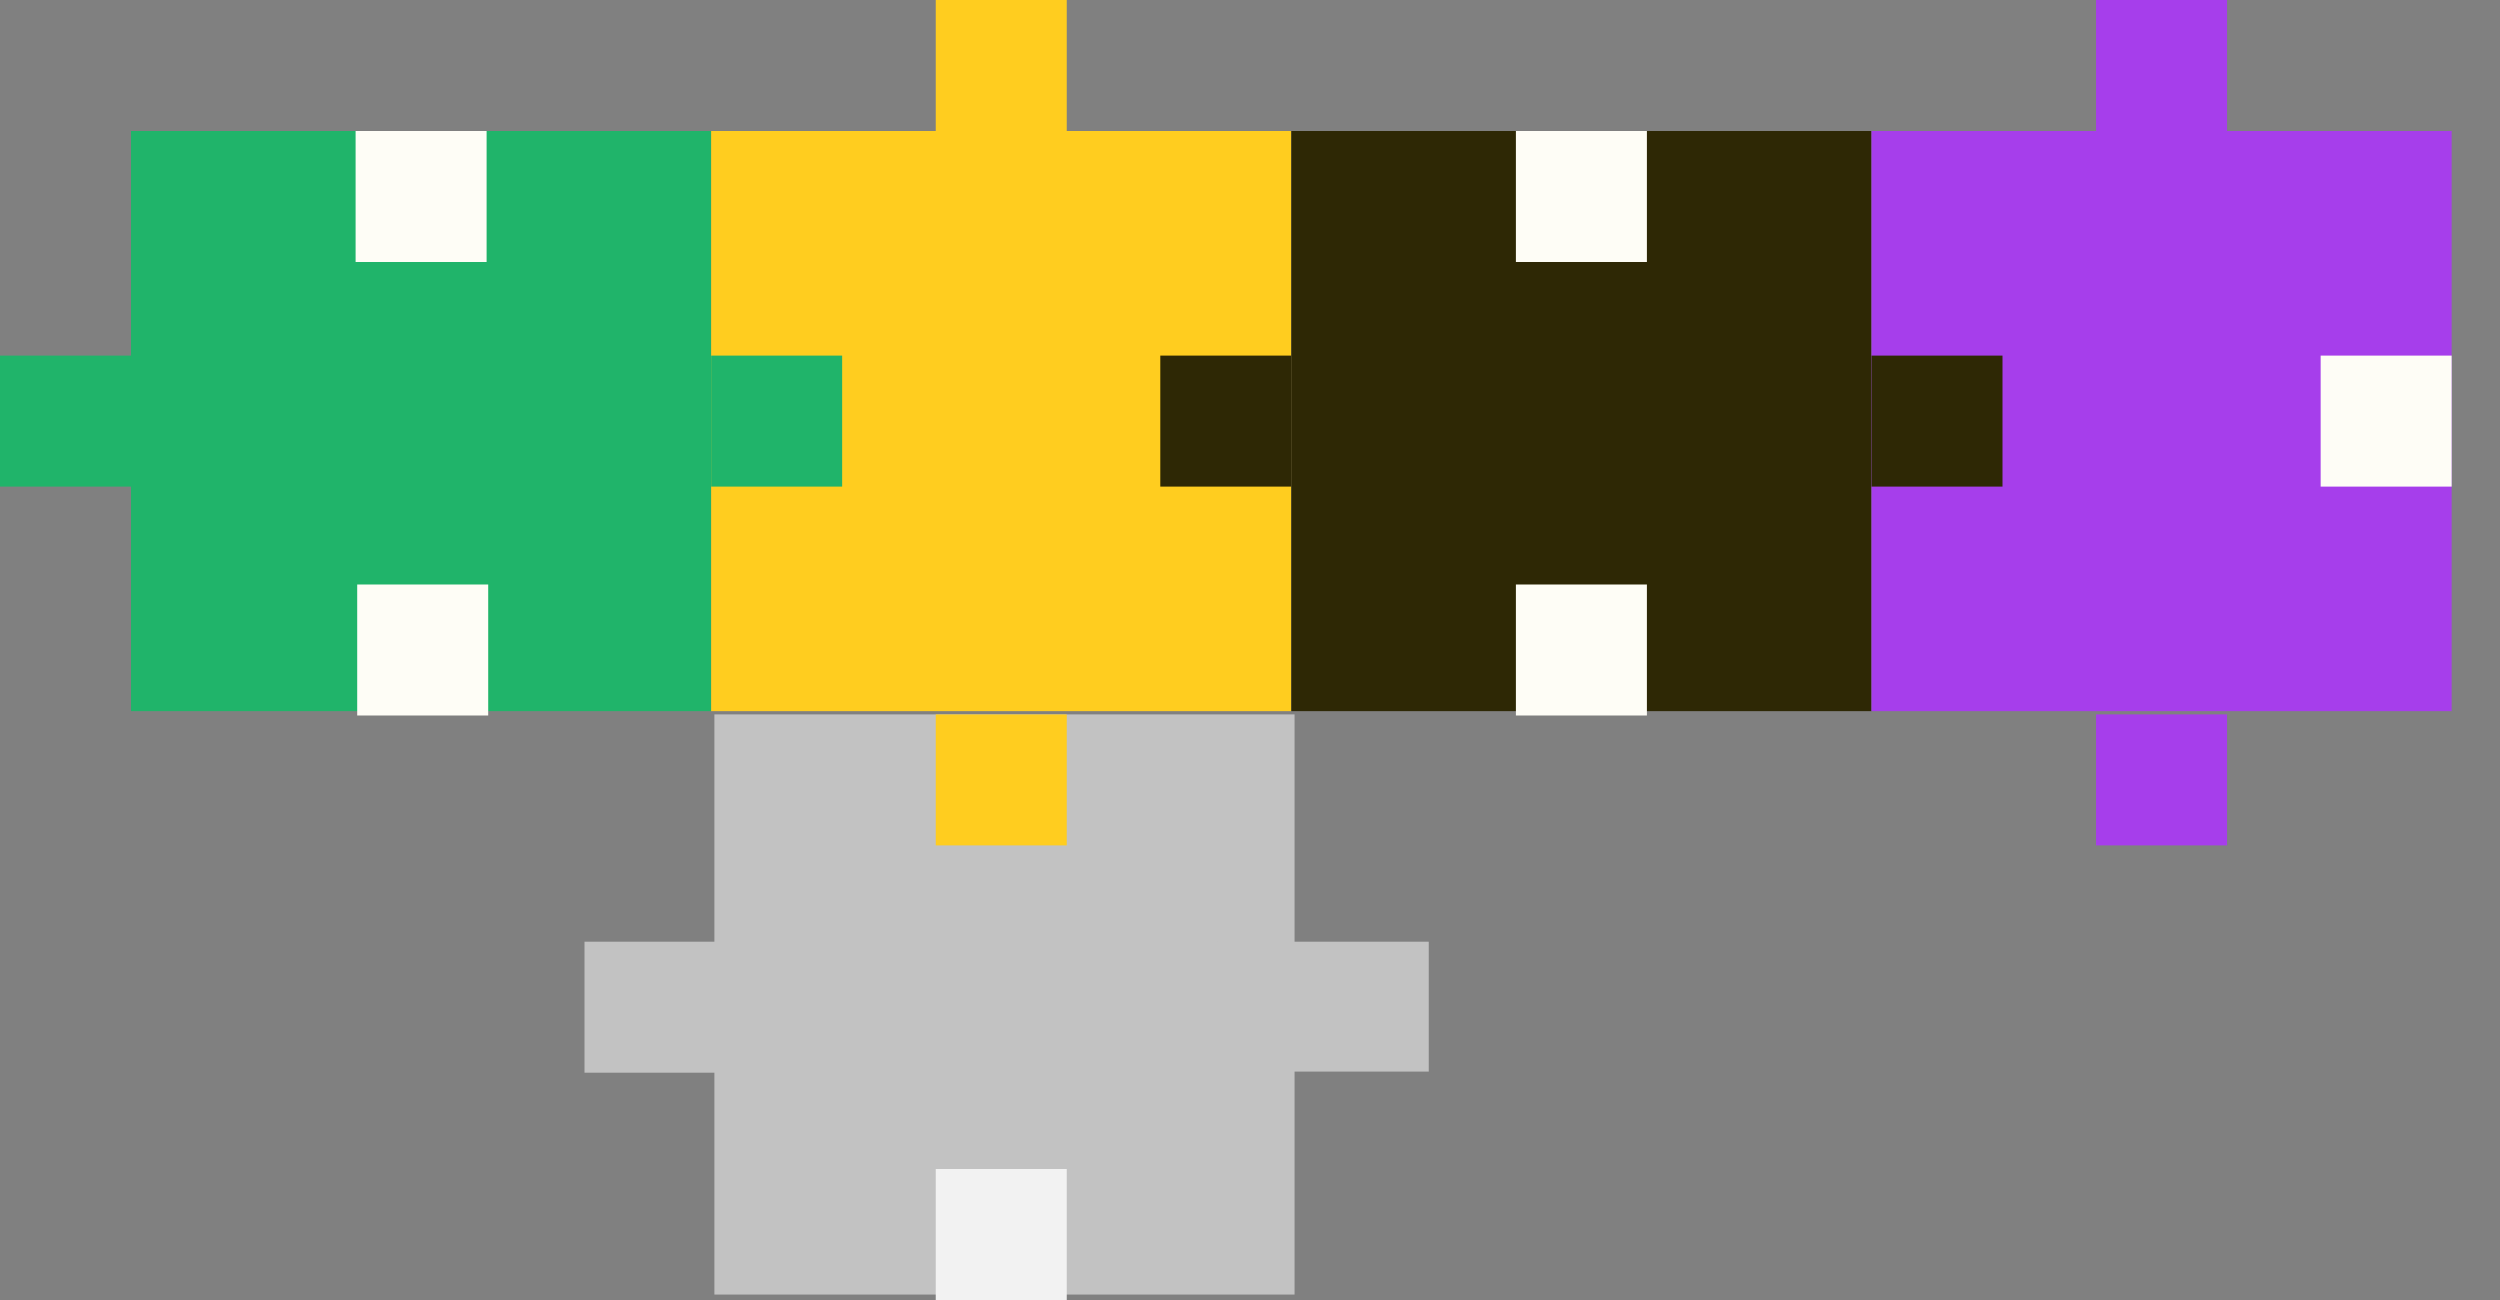 <svg width="50" height="26" viewBox="0 0 50 26" fill="none" xmlns="http://www.w3.org/2000/svg">
<rect x="0" y="0" width="50" height="26" fill="#808080" stroke="none"/>
<rect x="2.62" y="2.62" width="11.603" height="11.603" fill="#20B46A"/>
<rect x="14.223" y="2.62" width="11.603" height="11.603" fill="#FFCD1F"/>
<rect x="25.826" y="2.62" width="11.603" height="11.603" fill="#2E2805"/>
<rect x="14.288" y="14.288" width="11.603" height="11.603" fill="#C2C2C2"/>
<rect x="37.43" y="2.62" width="11.603" height="11.603" fill="#A63EEB"/>
<rect x="30.318" y="2.62" width="2.62" height="2.62" fill="#FEFDF6"/>
<rect x="30.318" y="11.69" width="2.62" height="2.62" fill="#FEFDF6"/>
<rect x="7.144" y="11.69" width="2.62" height="2.62" fill="#FEFDF6"/>
<rect x="37.43" y="7.112" width="2.62" height="2.62" fill="#2E2805"/>
<rect x="7.112" y="2.62" width="2.62" height="2.62" fill="#FEFDF6"/>
<rect x="46.413" y="7.112" width="2.62" height="2.62" fill="#FEFDF6"/>
<rect x="14.223" y="7.112" width="2.62" height="2.62" fill="#20B46A"/>
<rect y="7.112" width="2.62" height="2.62" fill="#20B46A"/>
<rect x="18.715" width="2.62" height="2.62" fill="#FFCD1F"/>
<rect x="18.715" y="14.288" width="2.62" height="2.62" fill="#FFCD1F"/>
<rect x="18.715" y="23.38" width="2.62" height="2.62" fill="#F2F2F2"/>
<rect x="24.354" y="18.834" width="4.221" height="2.598" fill="#C2C2C2"/>
<rect x="11.69" y="18.834" width="2.62" height="2.62" fill="#C2C2C2"/>
<rect x="41.921" width="2.62" height="2.62" fill="#A63EEB"/>
<rect x="41.921" y="14.288" width="2.62" height="2.62" fill="#A63EEB"/>
<rect x="23.206" y="7.112" width="2.62" height="2.62" fill="#2E2805"/>
</svg>
